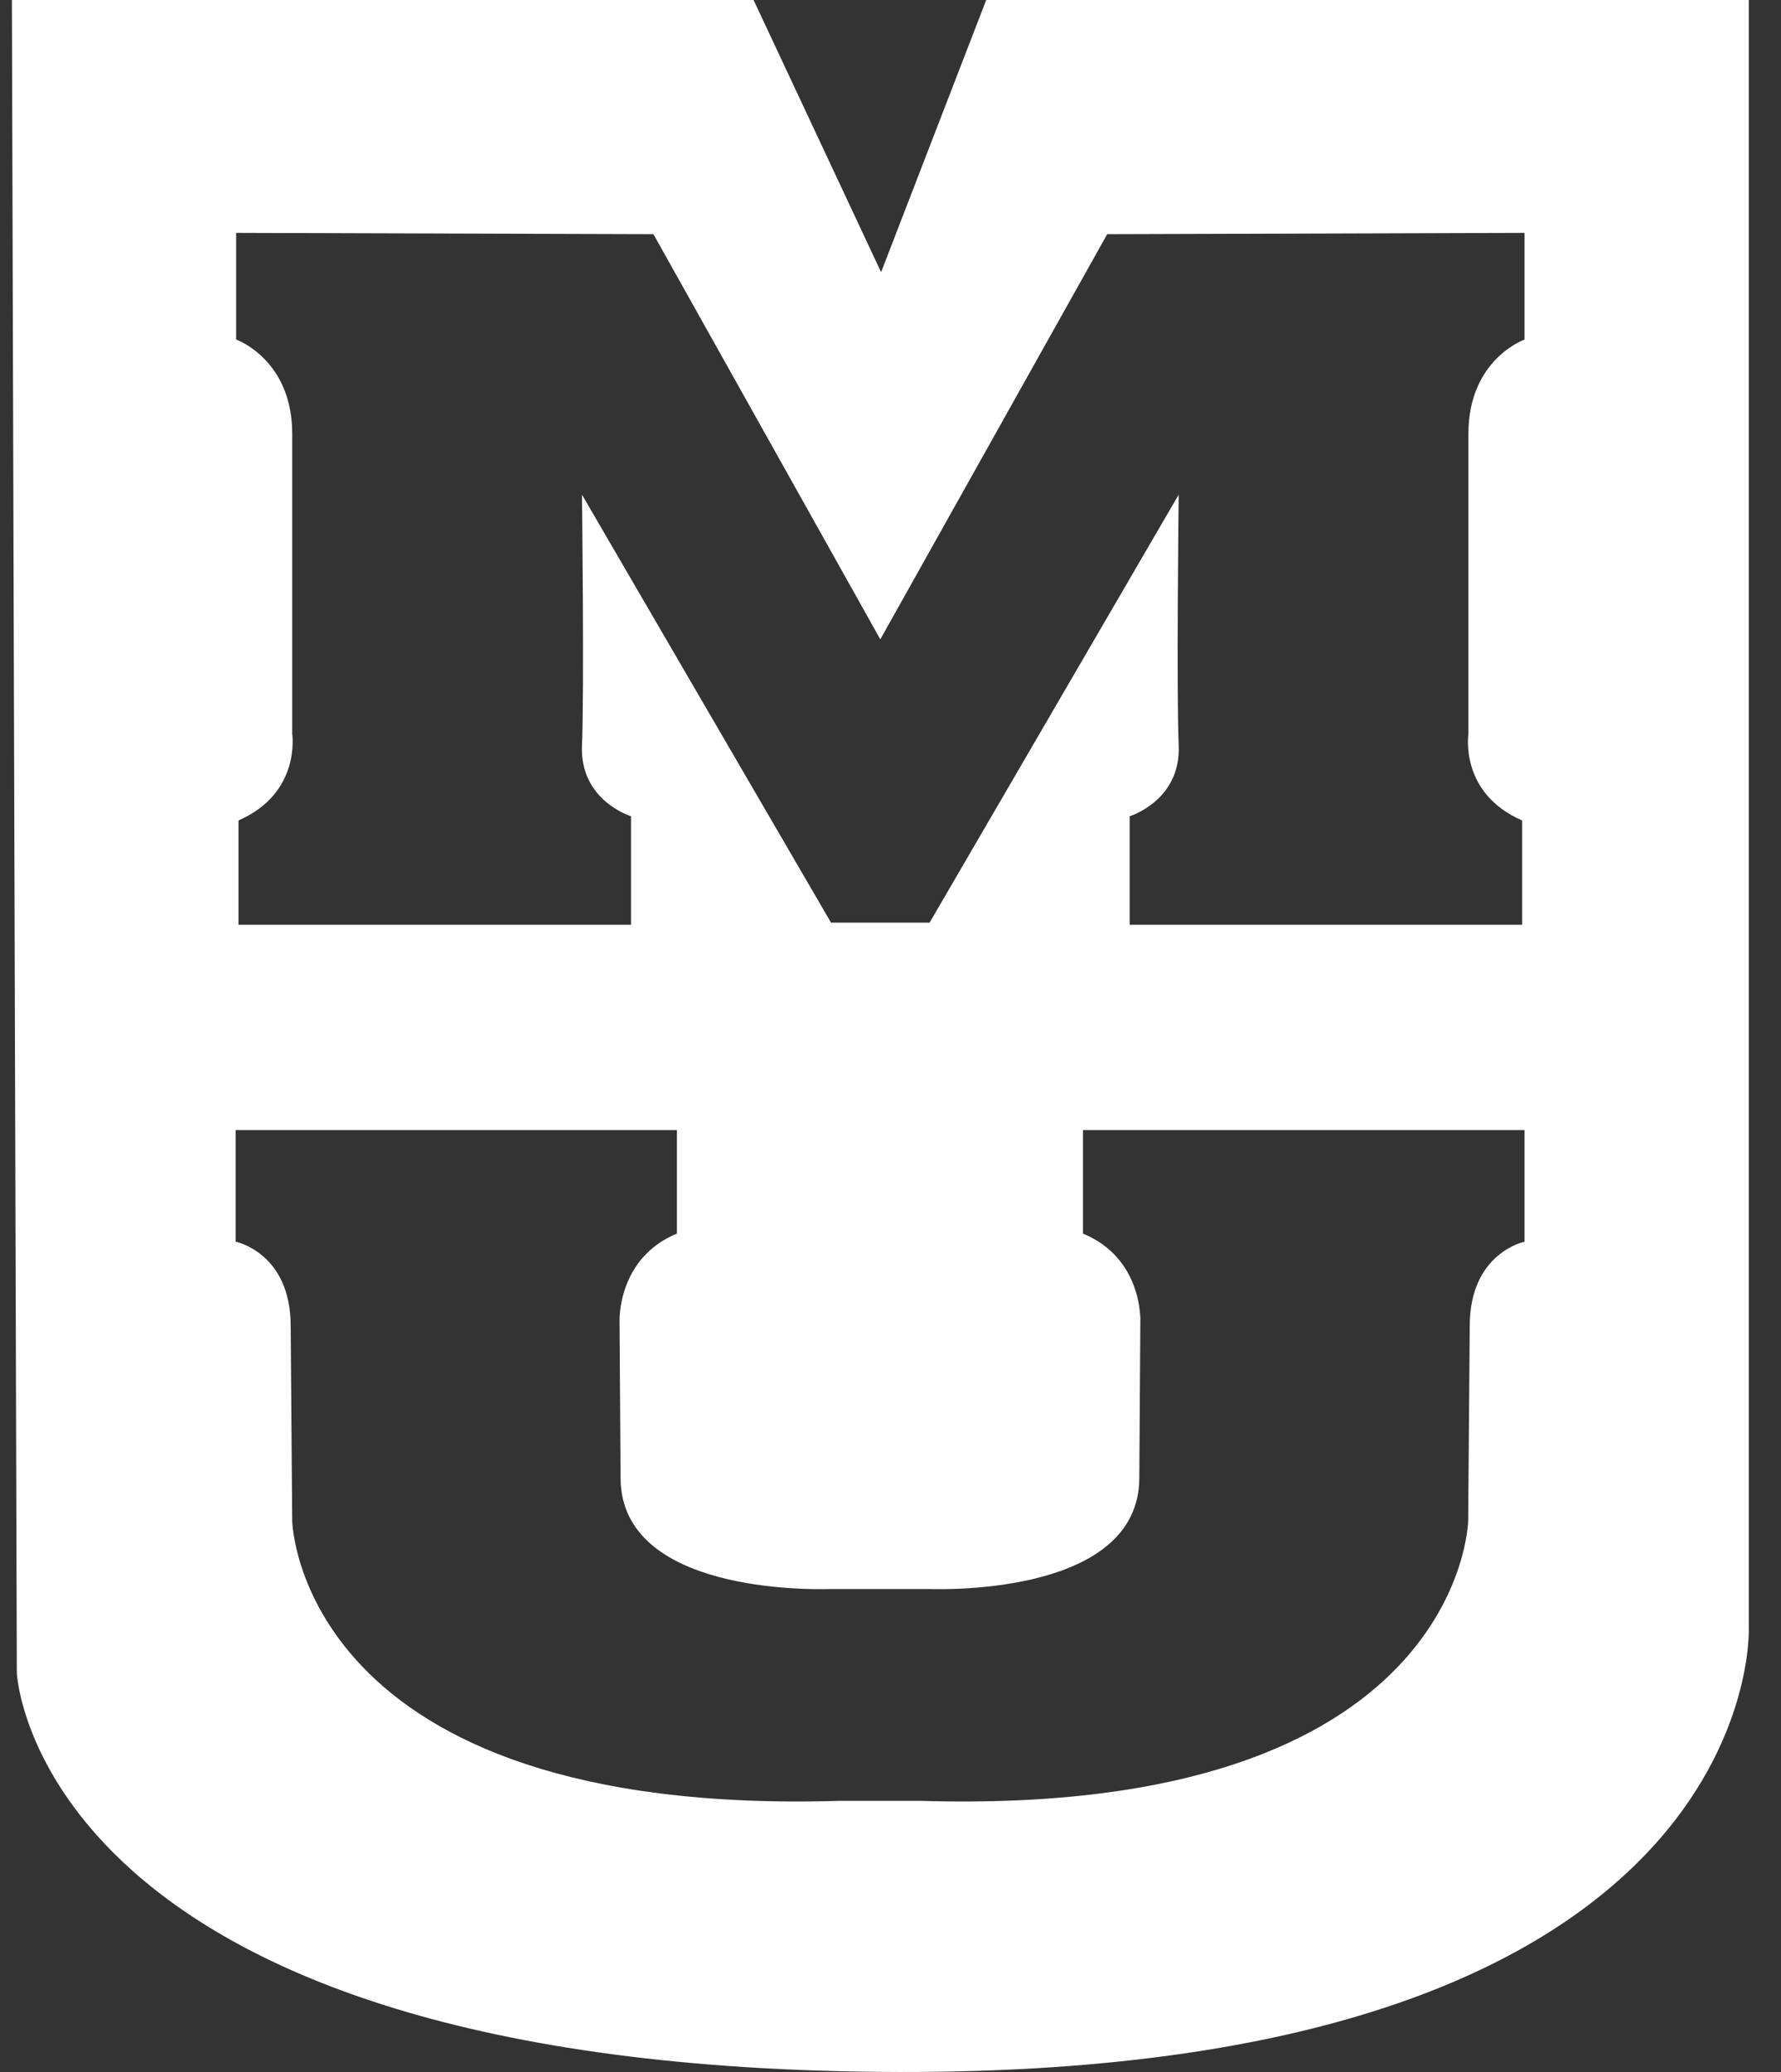 <svg width="43" height="50" viewBox="0 0 43 50" fill="none" xmlns="http://www.w3.org/2000/svg">
<rect x="0" y="0" width="43" height="50" fill="#333333" stroke="none"/>
<g clip-path="url(#clip0_29753_22423)">
<path d="M42.222 39.307V0H23.811L21.273 6.568L18.194 0H0.287L0.406 40.368C0.406 40.368 0.822 49.962 21.72 50C42.619 50.038 42.222 39.307 42.222 39.307ZM5.702 5.62L15.776 5.651L21.254 15.428L26.732 5.651L36.807 5.62V8.194C36.807 8.194 35.453 8.671 35.453 10.467C35.453 12.263 35.453 17.707 35.453 17.707C35.453 17.707 35.227 19.139 36.75 19.798V22.316H27.274V19.697C27.274 19.697 28.514 19.321 28.458 17.989C28.401 16.658 28.458 11.937 28.458 11.937L22.444 22.265H20.064L14.051 11.937C14.051 11.937 14.108 16.658 14.051 17.989C13.994 19.321 15.235 19.697 15.235 19.697V22.316H5.758V19.798C7.276 19.139 7.055 17.707 7.055 17.707C7.055 17.707 7.055 12.263 7.055 10.467C7.055 8.671 5.702 8.194 5.702 8.194V5.62ZM35.485 31.998L35.447 36.701C35.447 36.701 35.315 43.853 22.224 43.457H20.278C7.188 43.853 7.055 36.701 7.055 36.701L7.018 31.998C7.018 30.227 5.689 29.964 5.689 29.964V27.27H16.343V29.769C14.895 30.365 14.958 31.891 14.958 31.891L14.983 35.684C15.008 38.434 19.554 38.359 20.033 38.346H20.077H22.413H22.457C22.936 38.359 27.482 38.434 27.507 35.684L27.532 31.891C27.532 31.891 27.601 30.365 26.147 29.769V27.27H36.807V29.964C36.813 29.964 35.485 30.227 35.485 31.998Z" fill="white"/>
</g>
<defs>
<clipPath id="clip0_29753_22423">
<rect width="41.935" height="50" fill="white" transform="translate(0.287)"/>
</clipPath>
</defs>
</svg>
